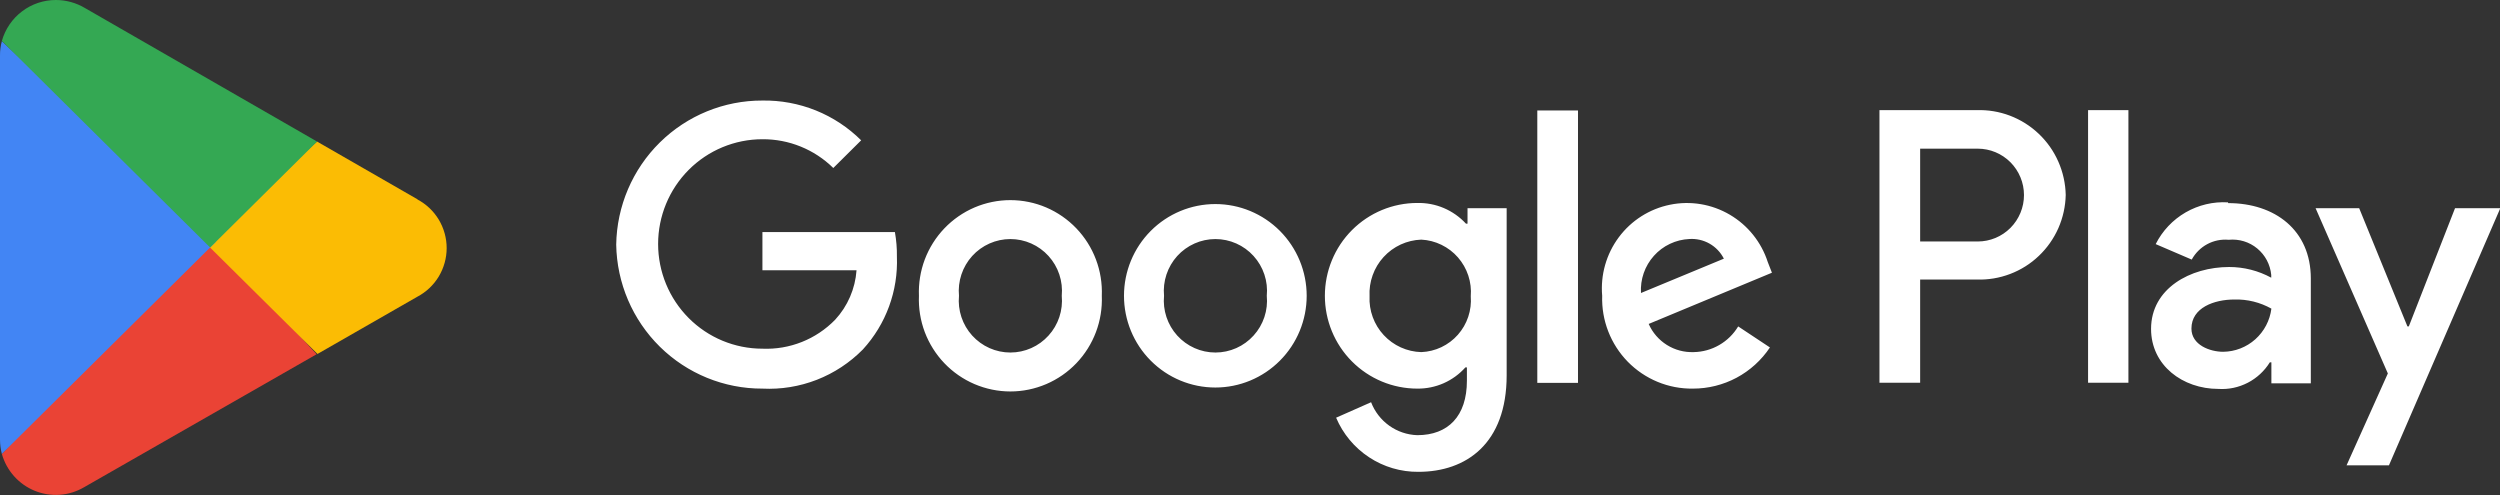 <svg width="101" height="20" viewBox="0 0 101 20" fill="none" xmlns="http://www.w3.org/2000/svg"><rect x="0" y="0" width="101" height="20" fill="#333333" stroke="none"/><g clip-path="url(#clip0_85_700)"><path d="M99.183 8.412L97.316 13.187H97.26L95.311 8.412H93.55L96.469 15.087L94.801 18.8H96.513L101.012 8.412H99.183ZM85.988 4.45H84.358V15.462H85.988V4.45ZM79.852 4.45H75.93V15.462H77.574V11.293H79.858C80.318 11.309 80.777 11.233 81.208 11.069C81.639 10.906 82.034 10.658 82.368 10.339C82.703 10.021 82.971 9.64 83.158 9.217C83.344 8.794 83.445 8.337 83.455 7.875C83.445 7.411 83.344 6.954 83.157 6.531C82.971 6.107 82.702 5.724 82.366 5.406C82.031 5.087 81.636 4.839 81.204 4.674C80.773 4.51 80.313 4.434 79.852 4.45ZM79.895 9.756H77.574V6.006H79.901C80.397 6.006 80.871 6.204 81.222 6.555C81.572 6.907 81.769 7.384 81.769 7.881C81.769 8.378 81.572 8.855 81.222 9.207C80.871 9.559 80.397 9.756 79.901 9.756H79.895ZM90.009 8.175C89.412 8.14 88.817 8.282 88.299 8.581C87.78 8.881 87.36 9.326 87.09 9.862L88.546 10.487C88.691 10.222 88.909 10.005 89.174 9.863C89.439 9.721 89.74 9.66 90.04 9.687C90.246 9.667 90.453 9.687 90.651 9.747C90.849 9.807 91.033 9.906 91.192 10.038C91.352 10.17 91.484 10.332 91.581 10.515C91.678 10.699 91.738 10.899 91.758 11.106V11.219C91.236 10.935 90.652 10.787 90.059 10.787C88.496 10.787 86.903 11.65 86.903 13.287C86.903 14.762 88.179 15.712 89.623 15.712C90.034 15.739 90.444 15.652 90.81 15.463C91.176 15.274 91.484 14.988 91.702 14.637H91.764V15.487H93.357V11.25C93.357 9.294 91.901 8.206 90.021 8.206L90.009 8.175ZM89.816 14.212C89.281 14.212 88.534 13.937 88.534 13.275C88.534 12.425 89.461 12.1 90.27 12.1C90.792 12.086 91.308 12.213 91.764 12.469C91.704 12.947 91.473 13.386 91.115 13.707C90.757 14.027 90.296 14.207 89.816 14.212ZM30.802 15.7C29.253 15.705 27.765 15.097 26.659 14.008C25.553 12.919 24.92 11.436 24.895 9.881C24.92 8.326 25.553 6.843 26.659 5.754C27.765 4.665 29.253 4.057 30.802 4.062C31.54 4.05 32.273 4.186 32.958 4.461C33.643 4.737 34.266 5.148 34.791 5.669L33.665 6.787C32.901 6.035 31.871 5.618 30.802 5.625C29.684 5.625 28.612 6.071 27.822 6.864C27.032 7.658 26.588 8.734 26.588 9.856C26.588 10.978 27.032 12.055 27.822 12.848C28.612 13.642 29.684 14.087 30.802 14.087C31.346 14.11 31.888 14.017 32.394 13.816C32.9 13.615 33.358 13.309 33.739 12.918C34.246 12.37 34.551 11.665 34.604 10.918H30.802V9.375H36.154C36.212 9.703 36.24 10.036 36.235 10.368C36.289 11.752 35.794 13.101 34.86 14.118C34.332 14.654 33.698 15.071 32.999 15.344C32.299 15.616 31.551 15.738 30.802 15.7ZM44.513 11.95C44.533 12.45 44.453 12.949 44.276 13.417C44.1 13.884 43.831 14.312 43.486 14.673C43.141 15.034 42.727 15.321 42.269 15.517C41.81 15.713 41.317 15.815 40.819 15.815C40.321 15.815 39.828 15.713 39.369 15.517C38.911 15.321 38.497 15.034 38.152 14.673C37.807 14.312 37.538 13.884 37.361 13.417C37.185 12.949 37.105 12.45 37.125 11.95C37.105 11.45 37.185 10.951 37.361 10.483C37.538 10.015 37.807 9.588 38.152 9.227C38.497 8.866 38.911 8.579 39.369 8.382C39.828 8.186 40.321 8.085 40.819 8.085C41.317 8.085 41.81 8.186 42.269 8.382C42.727 8.579 43.141 8.866 43.486 9.227C43.831 9.588 44.1 10.015 44.276 10.483C44.453 10.951 44.533 11.45 44.513 11.95ZM42.895 11.95C42.922 11.659 42.889 11.367 42.797 11.09C42.705 10.813 42.557 10.559 42.361 10.343C42.166 10.127 41.928 9.955 41.662 9.837C41.397 9.719 41.109 9.658 40.819 9.658C40.529 9.658 40.241 9.719 39.976 9.837C39.71 9.955 39.472 10.127 39.276 10.343C39.081 10.559 38.933 10.813 38.841 11.09C38.749 11.367 38.716 11.659 38.743 11.95C38.716 12.24 38.749 12.533 38.841 12.81C38.933 13.086 39.081 13.341 39.276 13.556C39.472 13.772 39.71 13.945 39.976 14.063C40.241 14.181 40.529 14.242 40.819 14.242C41.109 14.242 41.397 14.181 41.662 14.063C41.928 13.945 42.166 13.772 42.361 13.556C42.557 13.341 42.705 13.086 42.797 12.81C42.889 12.533 42.922 12.24 42.895 11.95ZM52.79 11.95C52.79 12.933 52.401 13.876 51.709 14.57C51.017 15.266 50.078 15.656 49.1 15.656C48.121 15.656 47.182 15.266 46.49 14.57C45.798 13.876 45.409 12.933 45.409 11.95C45.409 10.967 45.798 10.024 46.49 9.329C47.182 8.634 48.121 8.244 49.1 8.244C50.078 8.244 51.017 8.634 51.709 9.329C52.401 10.024 52.79 10.967 52.79 11.95ZM51.178 11.95C51.206 11.659 51.173 11.367 51.081 11.09C50.989 10.813 50.841 10.559 50.645 10.343C50.45 10.127 50.212 9.955 49.946 9.837C49.68 9.719 49.393 9.658 49.103 9.658C48.812 9.658 48.525 9.719 48.26 9.837C47.994 9.955 47.756 10.127 47.56 10.343C47.365 10.559 47.217 10.813 47.125 11.09C47.033 11.367 47 11.659 47.027 11.95C47 12.24 47.033 12.533 47.125 12.81C47.217 13.086 47.365 13.341 47.56 13.556C47.756 13.772 47.994 13.945 48.26 14.063C48.525 14.181 48.812 14.242 49.103 14.242C49.393 14.242 49.68 14.181 49.946 14.063C50.212 13.945 50.45 13.772 50.645 13.556C50.841 13.341 50.989 13.086 51.081 12.81C51.173 12.533 51.206 12.24 51.178 11.95ZM60.869 8.431V15.162C60.869 17.925 59.232 19.062 57.303 19.062C56.595 19.068 55.902 18.864 55.311 18.474C54.719 18.085 54.256 17.528 53.979 16.875L55.392 16.25C55.538 16.631 55.794 16.961 56.126 17.198C56.458 17.435 56.852 17.568 57.259 17.581C58.504 17.581 59.263 16.812 59.263 15.381V14.844H59.201C58.957 15.117 58.657 15.335 58.322 15.483C57.987 15.63 57.625 15.704 57.259 15.7C56.269 15.7 55.319 15.305 54.618 14.601C53.918 13.898 53.525 12.944 53.525 11.95C53.525 10.955 53.918 10.001 54.618 9.298C55.319 8.595 56.269 8.2 57.259 8.2C57.627 8.192 57.993 8.262 58.332 8.406C58.671 8.551 58.976 8.766 59.226 9.037H59.288V8.412H60.869V8.431ZM59.419 11.969C59.442 11.686 59.408 11.401 59.319 11.132C59.23 10.862 59.088 10.614 58.902 10.4C58.716 10.187 58.489 10.013 58.234 9.89C57.98 9.766 57.703 9.695 57.421 9.681C57.133 9.691 56.85 9.758 56.589 9.878C56.327 9.999 56.092 10.171 55.897 10.384C55.702 10.597 55.552 10.847 55.455 11.119C55.357 11.391 55.315 11.68 55.33 11.969C55.316 12.255 55.36 12.542 55.459 12.812C55.557 13.081 55.708 13.328 55.903 13.538C56.098 13.748 56.332 13.917 56.593 14.035C56.854 14.153 57.135 14.218 57.421 14.225C57.702 14.214 57.977 14.146 58.231 14.026C58.485 13.905 58.712 13.735 58.898 13.524C59.085 13.313 59.227 13.067 59.316 12.8C59.406 12.532 59.441 12.25 59.419 11.969ZM63.751 4.462V15.469H62.107V4.462H63.751ZM70.223 13.187L71.505 14.037C71.163 14.55 70.7 14.97 70.157 15.261C69.614 15.55 69.008 15.701 68.394 15.7C67.904 15.707 67.419 15.614 66.966 15.427C66.514 15.24 66.104 14.963 65.761 14.613C65.419 14.262 65.15 13.845 64.973 13.388C64.795 12.93 64.712 12.441 64.728 11.95C64.655 11.106 64.894 10.264 65.399 9.586C65.904 8.907 66.641 8.439 67.468 8.271C68.294 8.102 69.154 8.245 69.883 8.673C70.611 9.1 71.158 9.781 71.418 10.587L71.586 11.018L66.607 13.087C66.762 13.438 67.018 13.733 67.342 13.936C67.666 14.139 68.043 14.239 68.425 14.225C68.787 14.219 69.143 14.121 69.457 13.939C69.772 13.758 70.036 13.499 70.223 13.187ZM66.296 11.837L69.644 10.45C69.515 10.195 69.314 9.984 69.066 9.843C68.818 9.702 68.534 9.637 68.25 9.656C67.979 9.668 67.712 9.734 67.466 9.851C67.22 9.967 66.999 10.132 66.818 10.335C66.636 10.538 66.496 10.775 66.406 11.034C66.317 11.291 66.279 11.565 66.296 11.837Z" fill="#fff"></path><path d="M8.427 9.55L0.075 18.337C0.168 18.671 0.337 18.979 0.567 19.237C0.798 19.496 1.084 19.698 1.404 19.828C1.724 19.958 2.07 20.013 2.414 19.989C2.759 19.965 3.093 19.861 3.392 19.687L12.79 14.312L8.427 9.55Z" fill="#EA4335"></path><path d="M16.873 8.056L12.809 5.719L8.234 9.75L12.827 14.3L16.86 11.988C17.218 11.8 17.517 11.517 17.726 11.171C17.934 10.824 18.045 10.427 18.045 10.022C18.045 9.617 17.934 9.22 17.726 8.873C17.517 8.527 17.218 8.244 16.86 8.056H16.873Z" fill="#FBBC04"></path><path d="M0.075 1.663C0.024 1.85 -0.001 2.043 2.45665e-05 2.238V17.763C0.001 17.957 0.026 18.15 0.075 18.338L8.713 9.775L0.075 1.663Z" fill="#4285F4"></path><path d="M8.489 10L12.809 5.719L3.423 0.319C3.07 0.111 2.668 0.001 2.259 4.47009e-06C1.765 -0.001 1.284 0.16 0.89 0.459C0.495 0.758 0.209 1.179 0.075 1.656L8.489 10Z" fill="#34A853"></path></g><defs><clipPath id="clip0_85_700"><rect width="101" height="20" fill="white"></rect></clipPath></defs></svg>